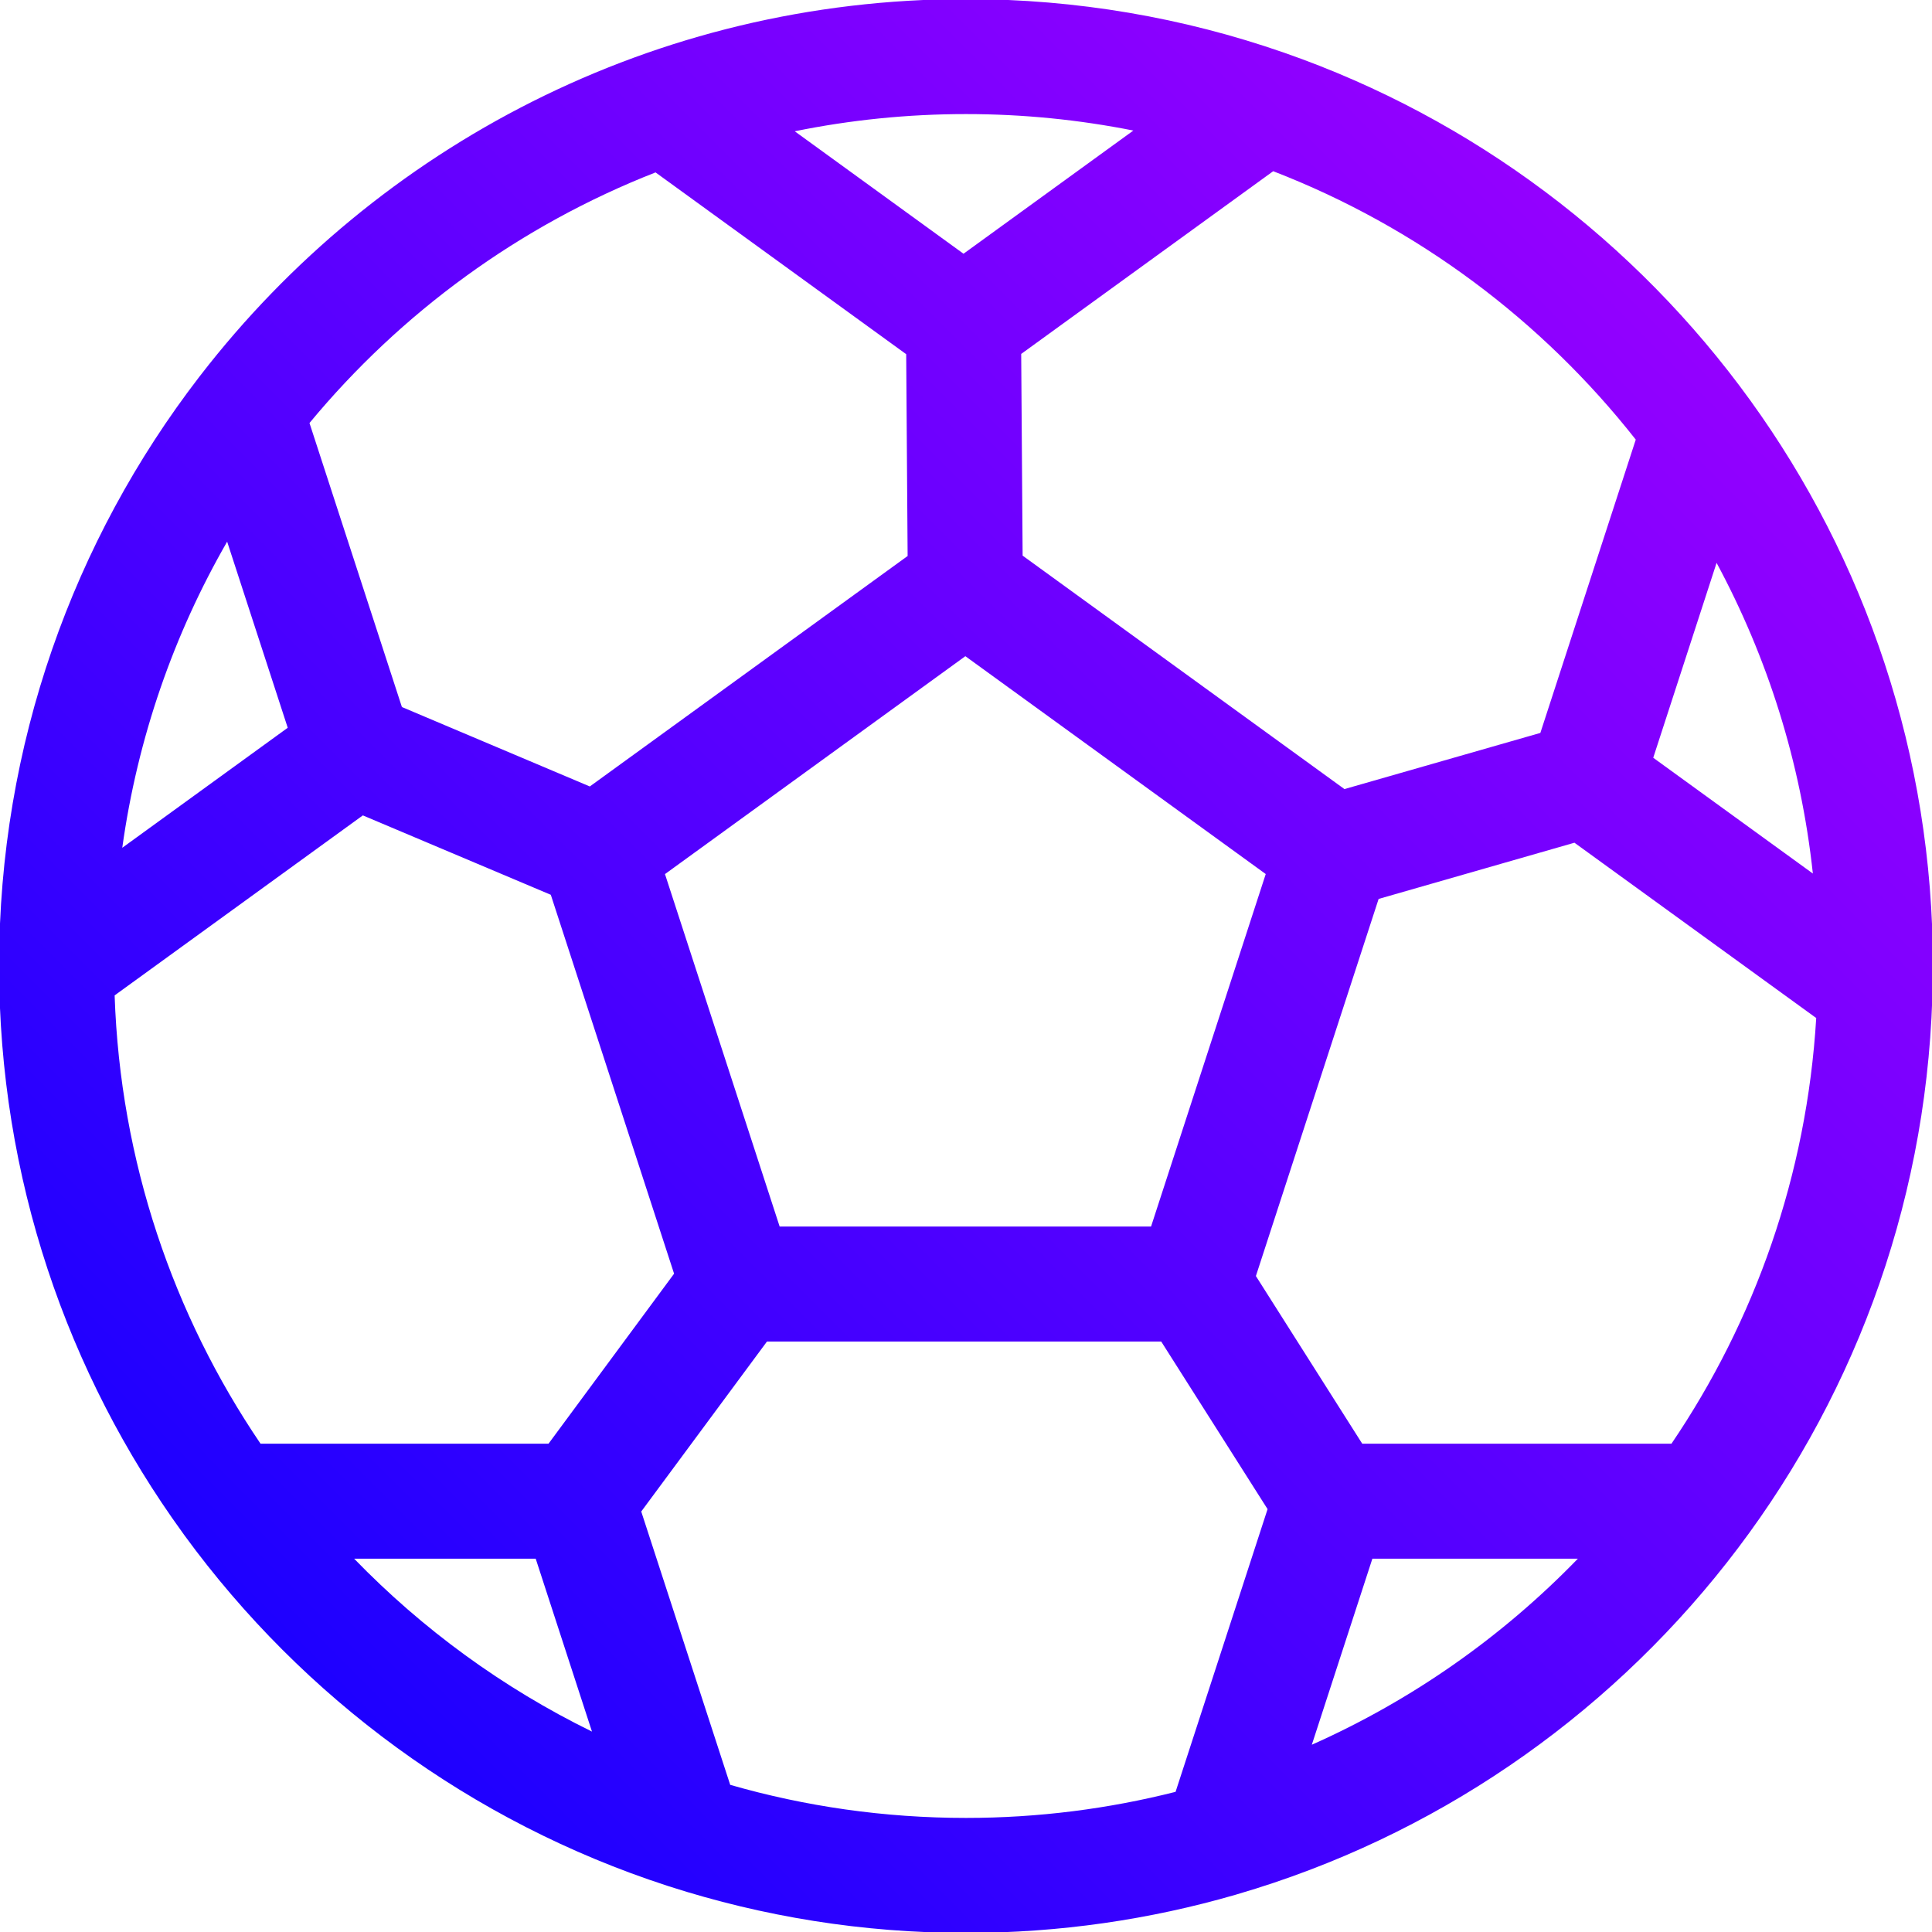 <svg width="42" height="42" viewBox="0 0 42 42" fill="none" xmlns="http://www.w3.org/2000/svg">
<g clip-path="url(#clip0_2346_3723)">
<g clip-path="url(#clip1_2346_3723)">
<path d="M21 -0.02C23.414 -0.02 25.732 0.388 27.891 1.137C27.902 1.141 27.914 1.145 27.926 1.149C36.132 4.012 42.02 11.818 42.02 21C42.02 21.141 42.016 21.281 42.014 21.421C42.021 21.512 42.02 21.603 42.007 21.694C41.706 30.948 35.426 38.687 26.904 41.177C26.89 41.181 26.876 41.185 26.861 41.19C25.001 41.729 23.034 42.02 21 42.02C18.748 42.02 16.58 41.663 14.546 41.008C14.532 41.004 14.519 40.999 14.506 40.995C10.25 39.614 6.59 36.913 4.008 33.374C3.996 33.358 3.984 33.342 3.973 33.325C1.462 29.862 -0.02 25.604 -0.02 21C-0.02 16.183 1.601 11.744 4.327 8.199C4.337 8.186 4.348 8.172 4.358 8.159C8.203 3.185 14.227 -0.02 21 -0.02ZM13.94 32.859L15.874 38.801C17.502 39.269 19.222 39.52 21 39.52C22.572 39.52 24.098 39.322 25.556 38.953L27.556 32.807L25.244 29.164H16.673L13.94 32.859ZM28.518 37.929C30.701 36.958 32.661 35.578 34.301 33.885H29.834L28.518 37.929ZM7.699 33.885C9.184 35.417 10.931 36.694 12.869 37.643L11.646 33.885H7.699ZM2.492 21.639C2.614 25.244 3.766 28.588 5.664 31.385H11.924L14.654 27.689L11.974 19.452L7.888 17.726L2.492 21.639ZM29.97 19.542L27.302 27.74L29.614 31.385H36.336C38.147 28.715 39.278 25.548 39.483 22.131L34.227 18.32L29.97 19.542ZM14.456 19.002L16.949 26.664H25.023L27.516 19.001L20.986 14.265L14.456 19.002ZM35.94 16.473L39.41 18.99C39.149 16.568 38.421 14.287 37.317 12.236L35.94 16.473ZM4.938 11.775C3.78 13.786 2.991 16.035 2.658 18.43L6.255 15.821L4.938 11.775ZM22.2 7.694L22.231 12.079L29.227 17.154L33.486 15.933L35.56 9.557C33.521 6.965 30.805 4.931 27.678 3.722L22.2 7.694ZM14.251 3.748C11.299 4.904 8.716 6.795 6.728 9.196L8.737 15.37L12.822 17.097L19.731 12.087L19.7 7.7L14.251 3.748ZM21 2.48C19.725 2.48 18.48 2.609 17.277 2.854L20.946 5.516L24.638 2.838C23.462 2.604 22.245 2.48 21 2.48Z" fill="url(#paint0_linear_2346_3723)"/>
</g>
</g>
<defs>
<linearGradient id="paint0_linear_2346_3723" x1="0.156" y1="42.086" x2="42.261" y2="0.047" gradientUnits="userSpaceOnUse">
<stop stop-color="#0500FF"/>
<stop offset="1" stop-color="#AD00FF"/>
</linearGradient>
<clipPath id="clip0_2346_3723">
<rect width="42" height="42" fill="white"/>
</clipPath>
<clipPath id="clip1_2346_3723">
<rect width="42" height="42" fill="white"/>
</clipPath>
</defs>
</svg>
